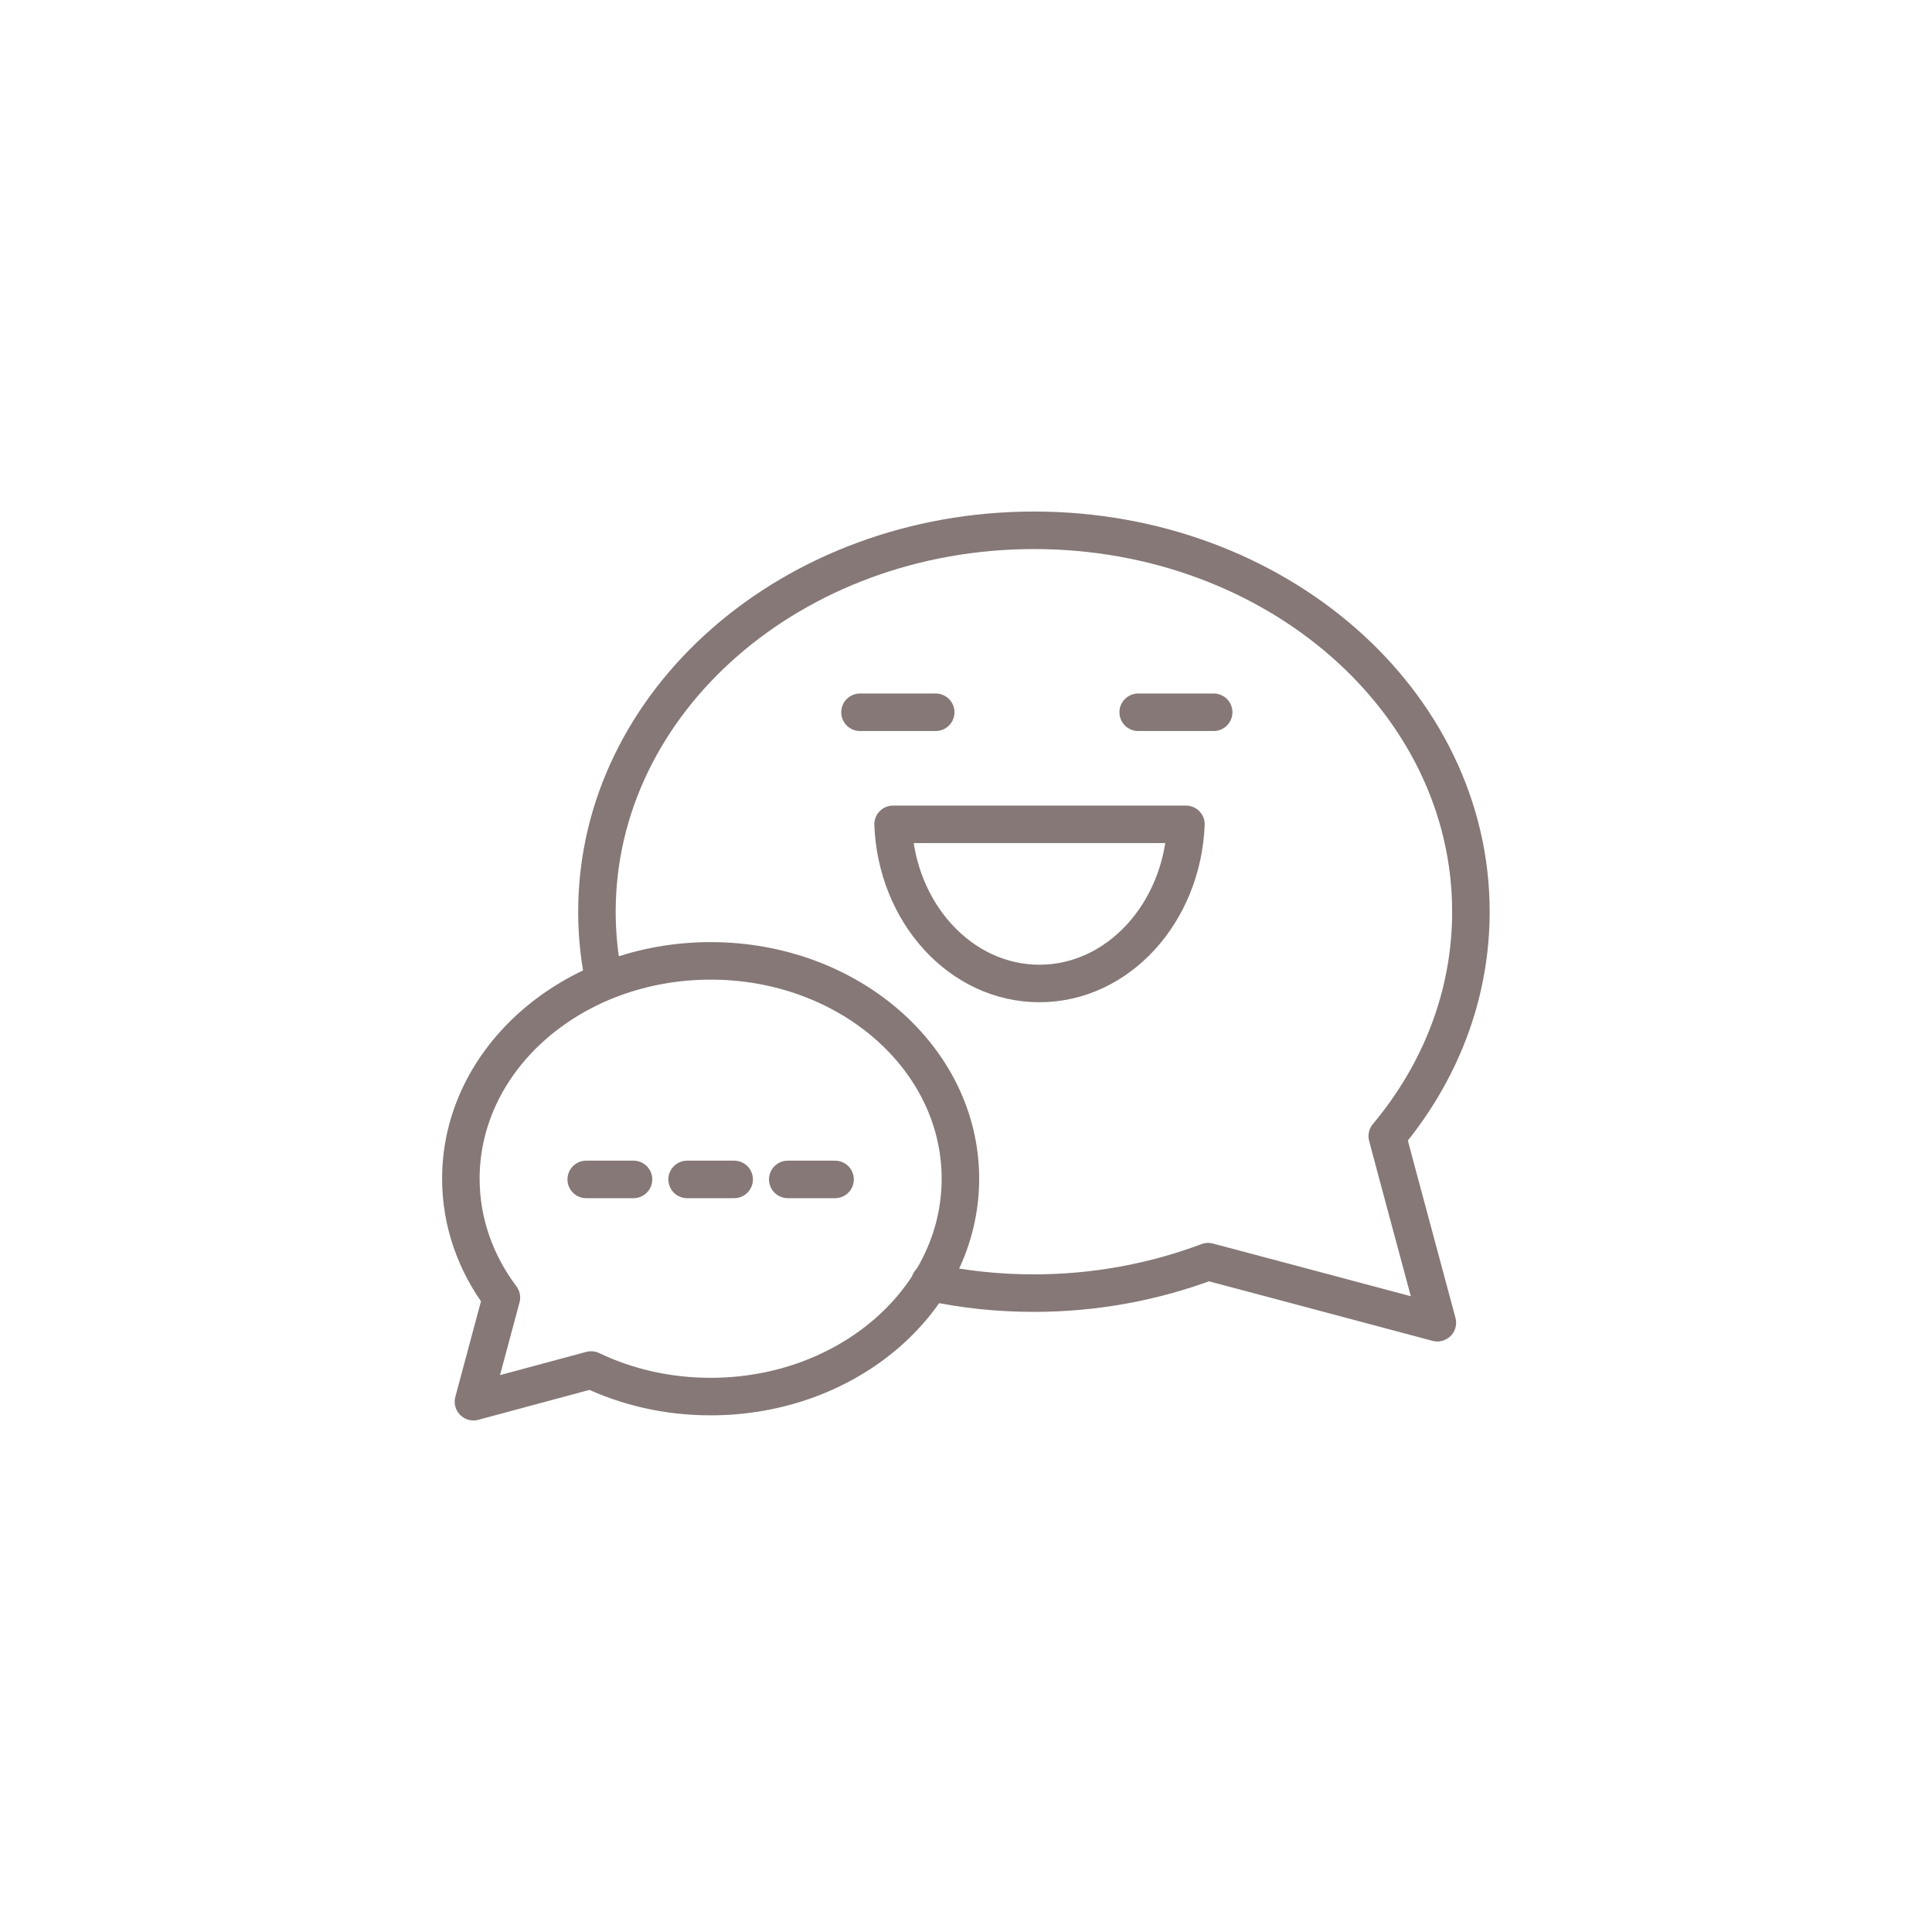 <?xml version="1.0" encoding="UTF-8"?> <!-- Creator: CorelDRAW 2019 (64-Bit) --> <svg xmlns="http://www.w3.org/2000/svg" xmlns:xlink="http://www.w3.org/1999/xlink" xml:space="preserve" width="120px" height="120px" style="shape-rendering:geometricPrecision; text-rendering:geometricPrecision; image-rendering:optimizeQuality; fill-rule:evenodd; clip-rule:evenodd" viewBox="0 0 82.92 82.92"> <defs> <style type="text/css"> <![CDATA[ .str0 {stroke:#857877;stroke-width:1.61;stroke-linecap:round;stroke-linejoin:round;stroke-miterlimit:4} .fil1 {fill:none;fill-rule:nonzero} .fil0 {fill:white} ]]> </style> </defs> <g id="Слой_x0020_1">  <rect class="fil0" width="82.92" height="82.92"></rect> <g> <path class="fil1 str0" d="M39.91 55.03c1.43,0.31 2.93,0.47 4.47,0.47 2.65,0 5.18,-0.49 7.47,-1.35l3.2 0.85 6.64 1.77 -1.78 -6.62 -0.37 -1.39c2.26,-2.7 3.59,-6.03 3.59,-9.63 0,-9.04 -8.39,-16.37 -18.75,-16.37 -10.36,0 -18.76,7.33 -18.76,16.37 0,0.88 0.08,1.76 0.24,2.62"></path> </g> <g> <path class="fil1 str0" d="M30.5 41.24c-5.92,0 -10.72,4.18 -10.72,9.35 0,1.88 0.64,3.64 1.74,5.1l-1.2 4.47 5.05 -1.36c1.53,0.73 3.27,1.14 5.13,1.14 5.92,0 10.72,-4.18 10.72,-9.35 0,-5.17 -4.8,-9.35 -10.72,-9.35z"></path> </g> <g> <line class="fil1 str0" x1="40.16" y1="30.57" x2="36.91" y2="30.57"></line> </g> <g> <line class="fil1 str0" x1="27.19" y1="50.62" x2="25.16" y2="50.62"></line> </g> <g> <line class="fil1 str0" x1="31.51" y1="50.62" x2="29.49" y2="50.62"></line> </g> <g> <line class="fil1 str0" x1="35.84" y1="50.62" x2="33.81" y2="50.62"></line> </g> <g> <line class="fil1 str0" x1="52.09" y1="30.57" x2="48.85" y2="30.57"></line> </g> <g> <path class="fil1 str0" d="M38.33 35.38c0.15,3.8 2.9,6.83 6.28,6.83 3.38,0 6.13,-3.03 6.29,-6.83l-12.57 0z"></path> </g> </g> </svg> 